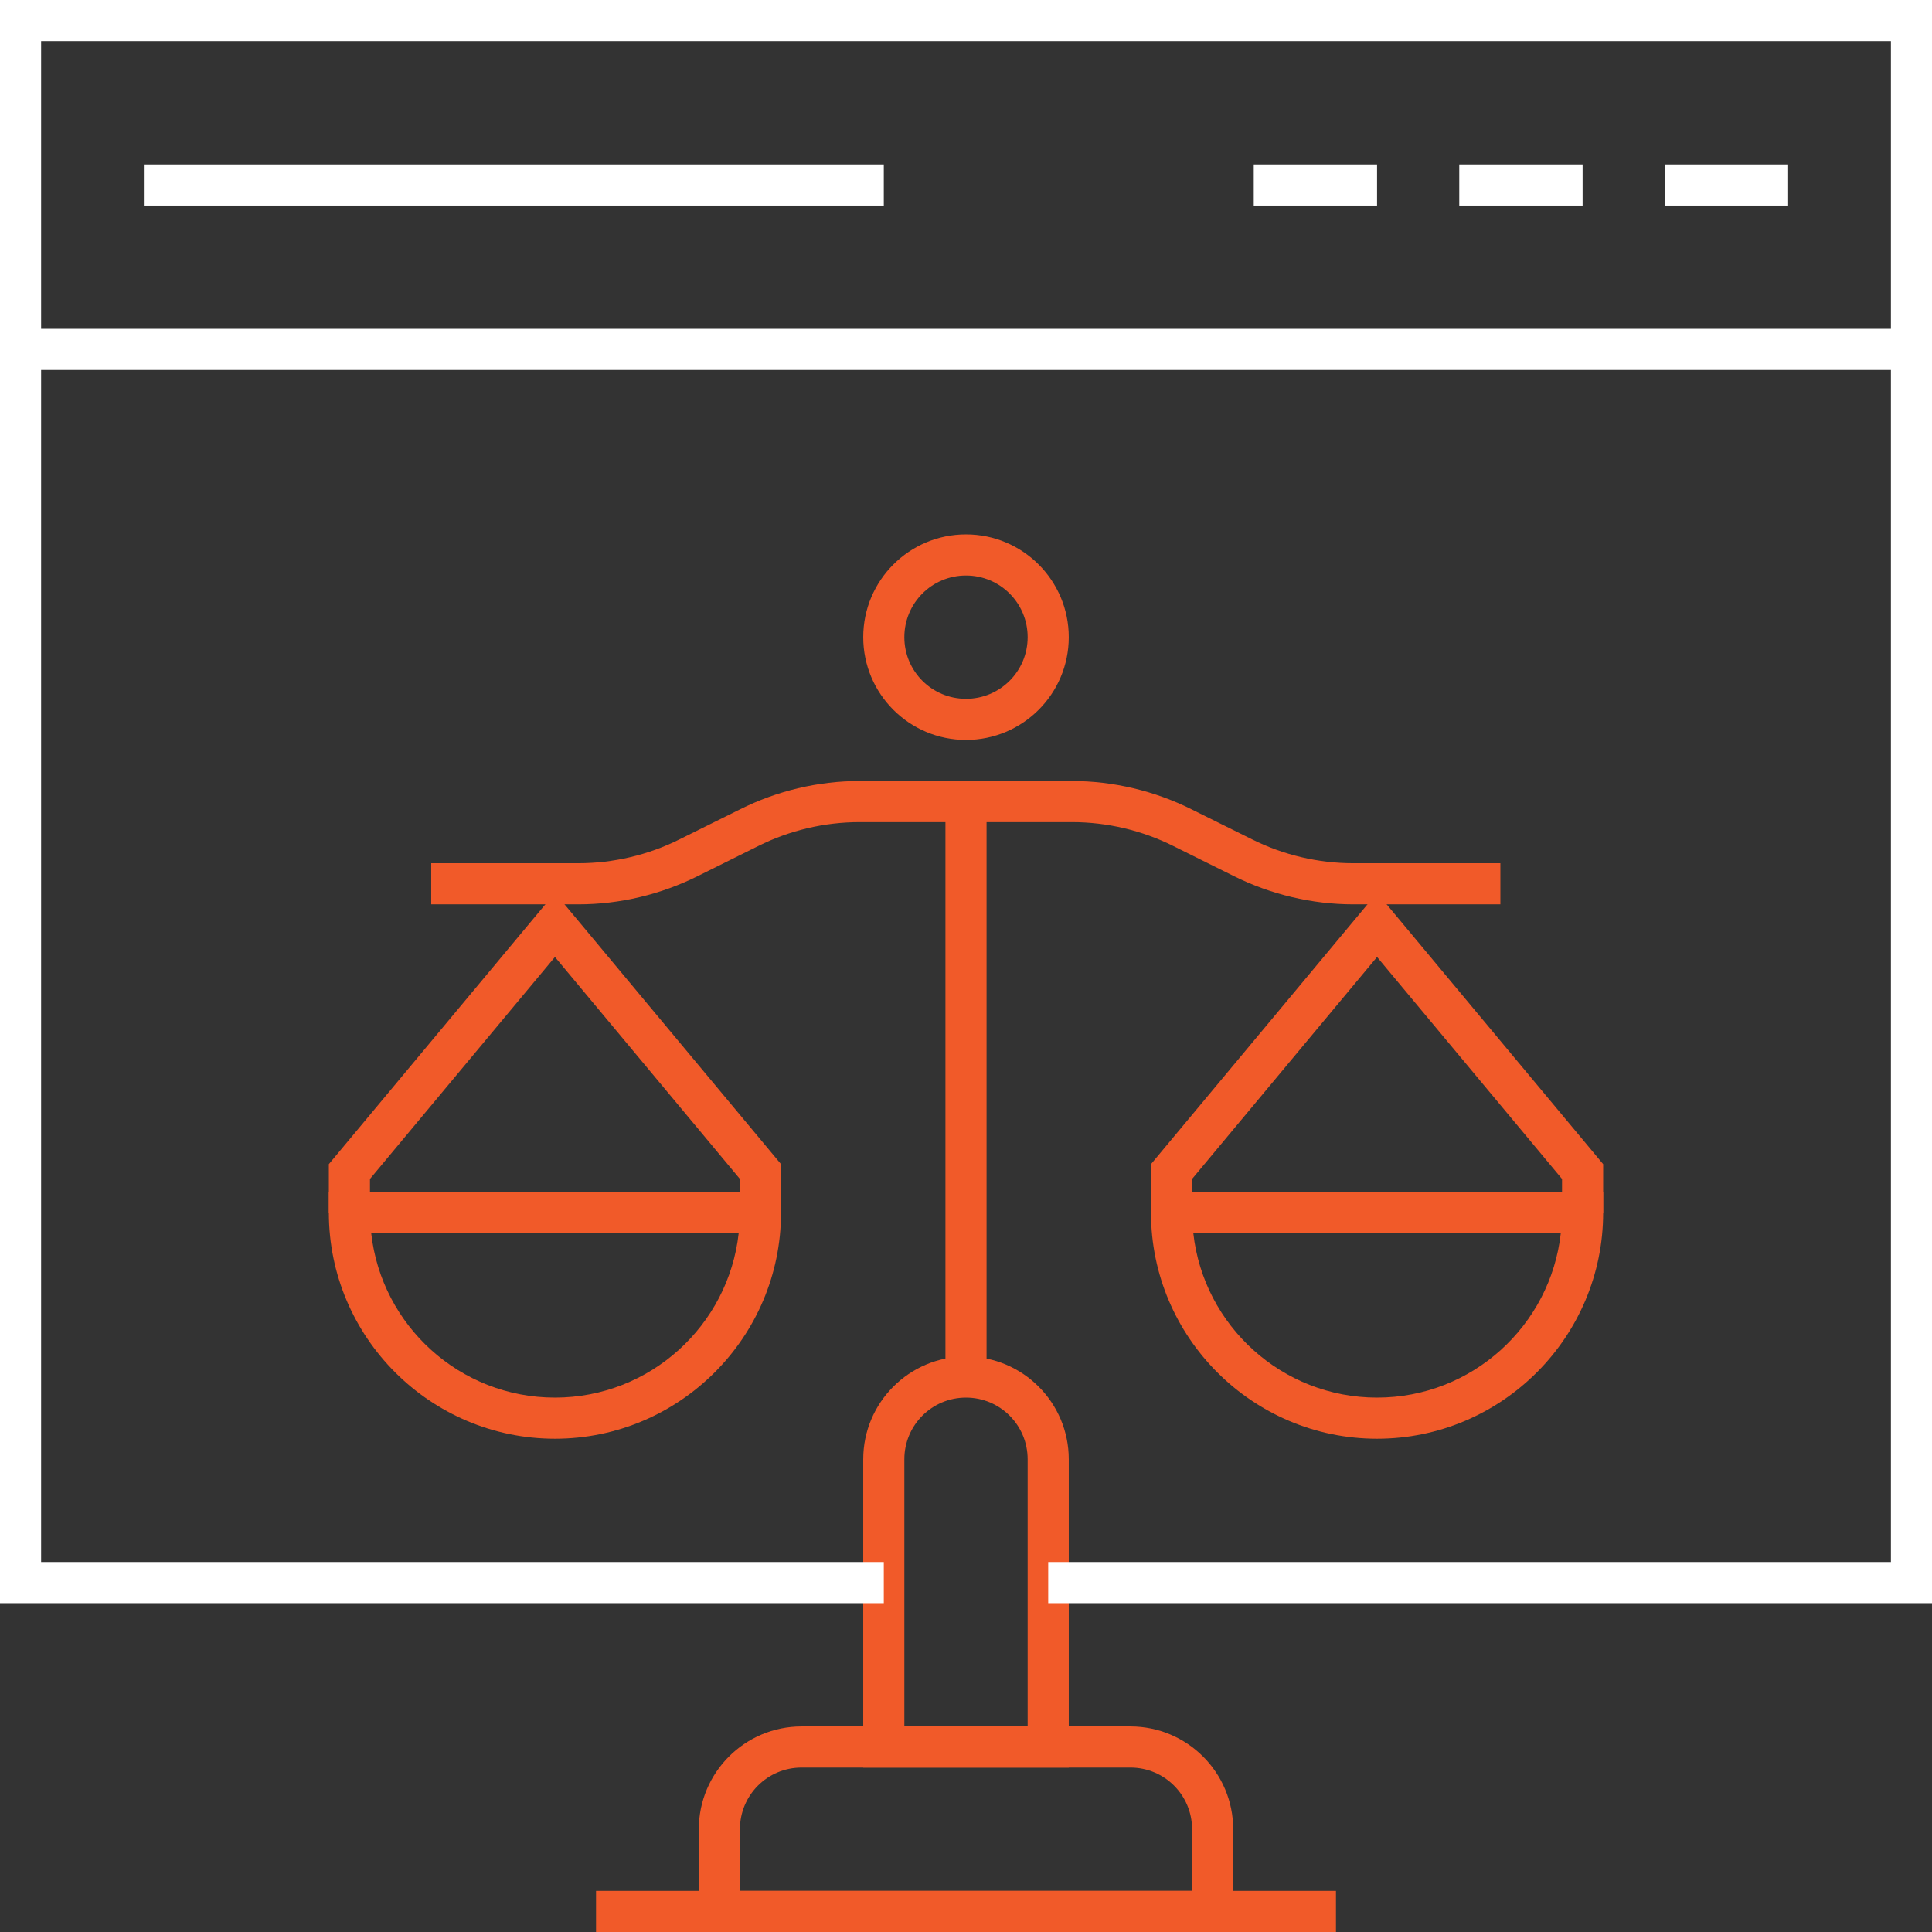 <?xml version="1.0" encoding="UTF-8"?>
<svg xmlns="http://www.w3.org/2000/svg" width="67" height="67" viewBox="0 0 67 67" fill="none">
  <rect x="0" y="0" width="67" height="67" fill="#333333" stroke="none"/>
  <g clip-path="url(#clip0_2356_552)">
    <path d="M34.213 27.798H32.787V47.755H34.213V27.798Z" fill="#F15A29"></path>
    <path d="M52.032 31.362H46.928C45.503 31.362 44.063 31.019 42.78 30.378L40.685 29.337C39.601 28.796 38.39 28.511 37.178 28.511H29.808C28.596 28.511 27.384 28.796 26.301 29.337L24.206 30.378C22.923 31.019 21.497 31.362 20.057 31.362H14.954V29.936H20.057C21.269 29.936 22.481 29.651 23.564 29.109L25.66 28.069C26.943 27.427 28.368 27.085 29.808 27.085H37.178C38.603 27.085 40.043 27.427 41.326 28.069L43.422 29.109C44.505 29.651 45.717 29.936 46.928 29.936H52.032V31.362Z" fill="#F15A29"></path>
    <path d="M33.5 25.66C31.533 25.66 29.936 24.063 29.936 22.096C29.936 20.129 31.533 18.532 33.5 18.532C35.467 18.532 37.064 20.129 37.064 22.096C37.064 24.063 35.467 25.66 33.5 25.66ZM33.5 19.958C32.317 19.958 31.362 20.913 31.362 22.096C31.362 23.279 32.317 24.234 33.5 24.234C34.683 24.234 35.638 23.279 35.638 22.096C35.638 20.913 34.683 19.958 33.5 19.958Z" fill="#F15A29"></path>
    <path d="M42.766 67H24.234V63.436C24.234 61.469 25.831 59.872 27.798 59.872H39.202C41.169 59.872 42.766 61.469 42.766 63.436V67ZM25.66 65.574H41.34V63.436C41.34 62.253 40.385 61.298 39.202 61.298H27.798C26.615 61.298 25.66 62.253 25.66 63.436V65.574Z" fill="#F15A29"></path>
    <path d="M46.33 65.574H20.67V67H46.33V65.574Z" fill="#F15A29"></path>
    <path d="M37.064 61.298H29.936V50.607C29.936 48.64 31.533 47.043 33.5 47.043C35.467 47.043 37.064 48.64 37.064 50.607V61.298ZM31.362 59.873H35.638V50.607C35.638 49.424 34.683 48.468 33.5 48.468C32.317 48.468 31.362 49.424 31.362 50.607V59.873Z" fill="#F15A29"></path>
    <path d="M47.755 49.894C43.436 49.894 39.915 46.373 39.915 42.054V41.341H55.596V42.054C55.596 46.373 52.075 49.894 47.755 49.894ZM41.383 42.766C41.739 45.974 44.462 48.468 47.755 48.468C51.048 48.468 53.771 45.974 54.127 42.766H41.383Z" fill="#F15A29"></path>
    <path d="M55.596 42.053H54.17V40.885L47.755 33.187L41.34 40.885V42.053H39.915V40.371L47.755 30.963L55.596 40.371V42.053Z" fill="#F15A29"></path>
    <path d="M19.245 49.894C14.925 49.894 11.404 46.373 11.404 42.054V41.341H27.085V42.054C27.085 46.373 23.564 49.894 19.245 49.894ZM12.873 42.766C13.229 45.974 15.952 48.468 19.245 48.468C22.538 48.468 25.261 45.974 25.617 42.766H12.873Z" fill="#F15A29"></path>
    <path d="M27.085 42.053H25.66V40.885L19.245 33.187L12.83 40.885V42.053H11.404V40.371L19.245 30.963L27.085 40.371V42.053Z" fill="#F15A29"></path>
    <path d="M67 55.596H36.351V54.17H65.575V1.426H1.426V54.17H30.649V55.596H0V0H67V55.596Z" fill="white"></path>
    <path d="M66.287 11.404H0.713V12.83H66.287V11.404Z" fill="white"></path>
    <path d="M54.883 5.702H50.606V7.128H54.883V5.702Z" fill="white"></path>
    <path d="M62.011 5.702H57.734V7.128H62.011V5.702Z" fill="white"></path>
    <path d="M47.755 5.702H43.479V7.128H47.755V5.702Z" fill="white"></path>
    <path d="M30.649 5.702H4.989V7.128H30.649V5.702Z" fill="white"></path>
  </g>
  <defs>
    <clipPath id="clip0_2356_552">
      <rect width="67" height="67" fill="white"></rect>
    </clipPath>
  </defs>
</svg>
